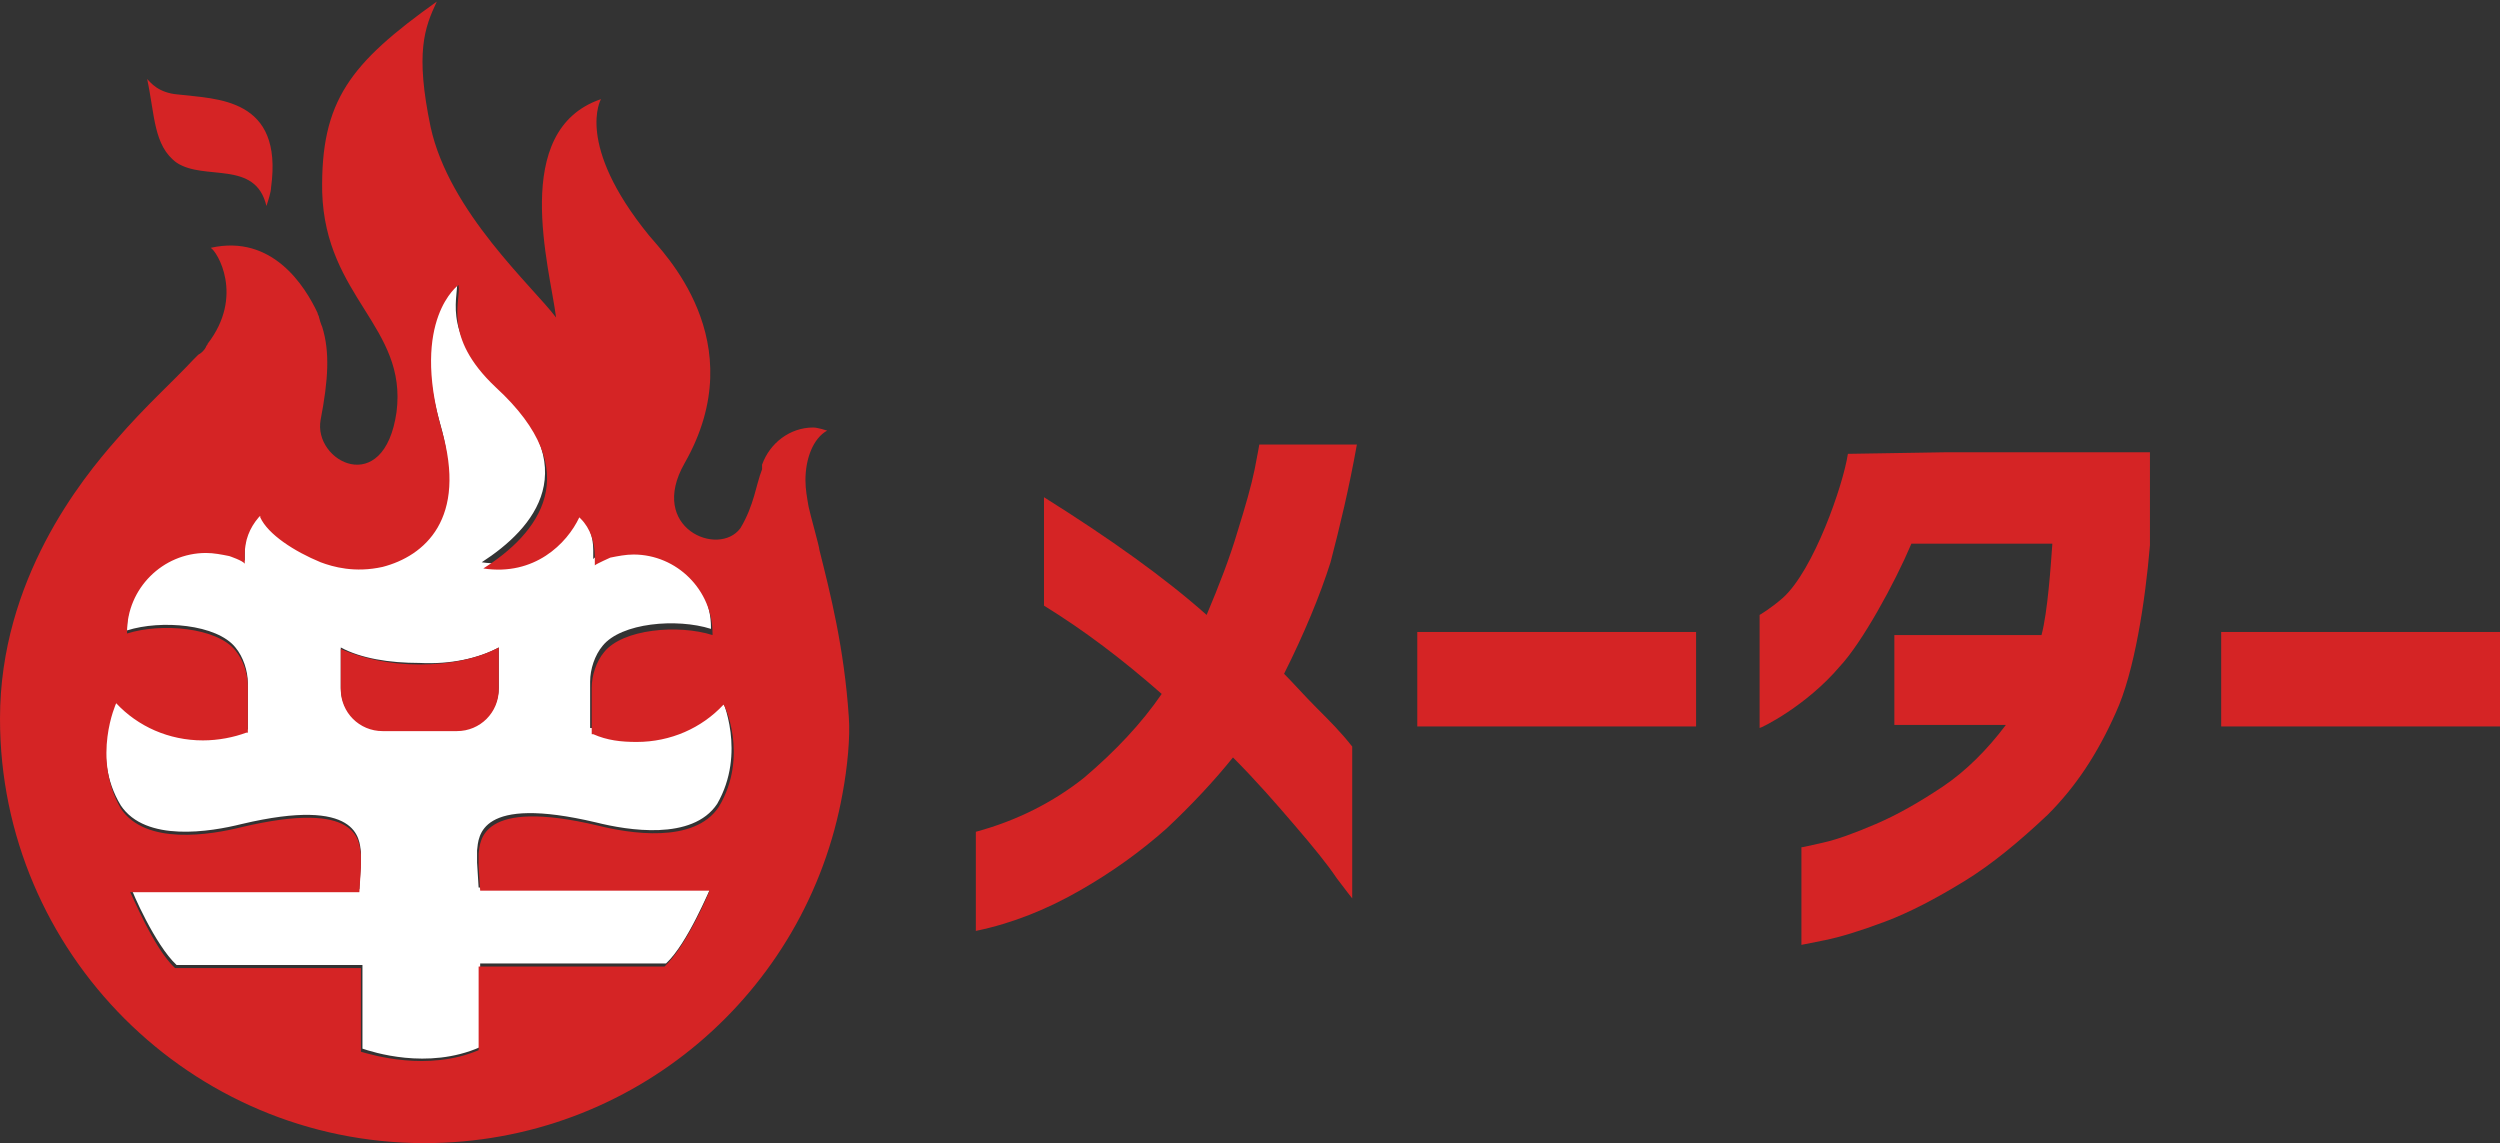 <?xml version="1.0" encoding="utf-8"?>
<!-- Generator: Adobe Illustrator 23.1.1, SVG Export Plug-In . SVG Version: 6.00 Build 0)  -->
<svg version="1.1" id="レイヤー_2" xmlns="http://www.w3.org/2000/svg" xmlns:xlink="http://www.w3.org/1999/xlink" x="0px"
	 y="0px" viewBox="0 0 161.4 73.8" style="enable-background:new 0 0 161.4 73.8;" xml:space="preserve">
<rect x="0" y="0" width="161.4" height="73.8" fill="#333333" stroke="none"/>
<style type="text/css">
	.st0{fill:#FFFFFF;}
	.st1{fill:#D52425;}
</style>
<g>
	<path class="st0" d="M20.7,36.1c-1.7-0.6-3.4-1.8-3.9-2.9l0-0.1c0,0,0,0-0.1,0.1c-0.6,0.6-0.9,1.5-0.9,2.4c0,0.1,0,0.2,0,0.4
		c0,0.1,0,0.1,0,0.2l0,0c-0.1-0.1-1-0.5-1-0.5c-0.5-0.1-1-0.2-1.5-0.2c-2.8,0-5.1,2.3-5.1,5.1l0,0.1c2.2-0.7,5.8-0.4,7,1.1
		c0.5,0.6,0.8,1.5,0.8,2.3l0,3l-0.1,0c-0.9,0.4-1.8,0.5-2.8,0.5c-2.2,0-4.2-0.9-5.6-2.4c0,0-1.7,3.5,0.3,6.8
		c1.6,2.4,5.8,1.7,7.8,1.2c7.6-1.8,7.6,1,7.7,1.8l0,0.8l-0.1,1.6c0,0,0,0-0.1,0l0,0H8.5c0,0.1,1.5,3.6,2.9,4.9h12v5.4
		c0.6,0.2,4.2,1.4,7.6-0.1v-5.4h0h12c1.4-1.3,2.8-4.8,2.9-4.9H31l0,0c0,0,0,0-0.1,0l-0.1-1.6l0-0.8c0.1-0.9,0.1-3.6,7.7-1.8
		c2,0.5,6.2,1.2,7.8-1.2c1.9-3.3,0.3-6.8,0.3-6.8c-1.4,1.5-3.4,2.4-5.6,2.4c-1,0-2-0.2-2.8-0.5l-0.1,0l0-3c0-0.8,0.3-1.7,0.8-2.3
		c1.2-1.5,4.8-1.8,7-1.1l0-0.1c0-2.8-2.3-5.1-5.1-5.1c-0.5,0-1,0.1-1.5,0.2c0,0-0.9,0.3-1,0.5l0,0c0-0.1,0-0.1,0-0.2
		c0-0.1,0-0.2,0-0.4c0-0.9-0.3-1.7-0.9-2.4c-0.1-0.1-0.1-0.1-0.1-0.1c-0.8,1.6-2.9,3.8-6.2,3.3c3.4-2.2,6.8-6.1,0.8-11.7
		c-3.5-3.3-2.2-5.6-2.4-6.6c0,0-3.1,2.2-1.1,9.3c1.7,5.8-1.1,8.2-3.8,8.9C22.9,36.8,21.5,36.4,20.7,36.1z M32.2,41.8L32.2,41.8v0.2
		l0,2.3l0,0.1c0,1.5-1.2,2.7-2.7,2.7h-2.4h-2.4c-1.5,0-2.7-1.2-2.7-2.7l0-0.1v-2.5l0,0c1.3,0.7,3.1,1,5.1,1
		C29.1,42.9,30.9,42.5,32.2,41.8z"/>
	<g>
		<path class="st1" d="M9.5,5.1c0.2,0.2,0.7,0.9,2,1c2.5,0.3,6.8,0.2,6,6c0,0.3-0.2,0.9-0.3,1.2c-0.7-3-4-1.6-5.8-2.8
			C9.9,9.4,10,7.4,9.5,5.1z M46.4,52.1c-1.6,2.4-5.8,1.7-7.8,1.2c-7.6-1.8-7.6,1-7.7,1.8l0,0.8l0.1,1.6c0,0,0,0,0.1,0l0,0h14.7
			c0,0.1-1.5,3.6-2.9,4.9h-12h0v5.4c-3.3,1.4-6.9,0.3-7.6,0.1v-5.4h-12c-1.4-1.3-2.8-4.8-2.9-4.9h14.7l0,0c0,0,0,0,0.1,0l0.1-1.6
			l0-0.8c-0.1-0.9-0.1-3.6-7.7-1.8c-2,0.5-6.2,1.2-7.8-1.2c-1.9-3.3-0.3-6.8-0.3-6.8c1.4,1.5,3.4,2.4,5.6,2.4c1,0,2-0.2,2.8-0.5
			l0.1,0l0-3c0-0.8-0.3-1.7-0.8-2.3c-1.2-1.5-4.8-1.8-7-1.1l0-0.1c0-2.8,2.3-5.1,5.1-5.1c0.5,0,1,0.1,1.5,0.2c0,0,0.9,0.3,1,0.5l0,0
			c0-0.1,0-0.1,0-0.2c0-0.1,0-0.2,0-0.4c0-0.9,0.3-1.7,0.9-2.4c0.1-0.1,0.1-0.1,0.1-0.1l0,0.1c0.5,1.1,2.2,2.2,3.9,2.9
			c0.8,0.3,2.2,0.7,4,0.3c2.7-0.7,5.5-3.1,3.8-8.9c-2-7.1,1.1-9.3,1.1-9.3c0.2,1-1.1,3.3,2.4,6.6c6,5.5,2.7,9.5-0.8,11.7
			c3.3,0.5,5.4-1.6,6.2-3.3c0,0,0,0,0.1,0.1c0.6,0.6,0.9,1.5,0.9,2.4c0,0.1,0,0.2,0,0.4c0,0.1,0,0.1,0,0.2l0,0c0.1-0.1,1-0.5,1-0.5
			c0.5-0.1,1-0.2,1.5-0.2c2.8,0,5.1,2.3,5.1,5.1l0,0.1c-2.2-0.7-5.8-0.4-7,1.1c-0.5,0.6-0.8,1.5-0.8,2.3l0,3l0.1,0
			c0.9,0.4,1.8,0.5,2.8,0.5c2.2,0,4.2-0.9,5.6-2.4C46.7,45.3,48.4,48.8,46.4,52.1z M32.2,41.8c-1.3,0.7-3.1,1.1-5.1,1.1
			c-2,0-3.7-0.4-5.1-1l0,0v2.5l0,0.1c0,1.5,1.2,2.7,2.7,2.7h2.4h2.4c1.5,0,2.7-1.2,2.7-2.7l0-0.1l0-2.3V41.8L32.2,41.8z M49.2,30.3
			c-0.4,1-0.5,2.3-1.4,3.8c-1.4,1.9-6,0-3.6-4.2c4.5-7.9-1.5-13.7-2.3-14.7c-4.8-5.9-3.1-8.8-3.1-8.8c-5.9,2-3.3,10.9-2.9,14.1
			c-1.5-2-6.9-6.8-8.1-12.3c-1-4.8-0.4-6.4,0.4-8.1c-5.6,4-7.5,6.4-7.4,12.3c0.2,6.8,5.5,8.7,4.8,14.2c-0.8,5.6-5.4,3.2-4.9,0.5
			c0.5-2.6,0.6-4.4,0.1-6c0,0,0,0,0,0s-0.1-0.2-0.2-0.6c0-0.1-0.1-0.2-0.1-0.3c-0.8-1.7-2.9-5.1-6.9-4.2c0.4,0.2,2.2,3.1-0.2,6.2
			c0,0.1-0.1,0.1-0.1,0.2c-0.1,0.2-0.3,0.4-0.5,0.5c-0.1,0.1-0.2,0.2-0.3,0.3c-1.4,1.5-3.1,3-5,5.2C5.3,30.9,0,37.4,0,46.4
			c0,15.1,12.3,27.4,27.4,27.4c13.5,0,24.7-9.7,27-22.6c0.3-1.6,0.5-3.6,0.4-4.9c-0.3-4.5-1.2-8-1.9-10.8c0-0.2-0.6-2.3-0.7-2.8
			c-0.1-0.6-0.2-1.1-0.2-1.7c0-1.4,0.5-2.7,1.4-3.2c0,0-0.6-0.2-0.9-0.2c-1.5,0-2.8,1-3.3,2.4L49.2,30.3z"/>
	</g>
	<g>
		<g>
			<rect x="143.4" y="40.8" class="st1" width="18" height="6.1"/>
			<path class="st1" d="M119.3,29.3c-0.3,2-2.2,7.5-4.2,9.3c-0.8,0.7-1.5,1.1-1.5,1.1v7.3c0.1,0,3-1.4,5.2-4
				c1.4-1.5,3.5-5.3,4.6-7.9h9.1c-0.1,1.4-0.3,4.4-0.7,5.9h-9.5v5.8h7.2c-1.2,1.6-2.6,3-4.1,4c-1.5,1-2.9,1.8-4.3,2.4
				c-1.4,0.6-2.5,1-3.4,1.2c-0.9,0.2-1.3,0.3-1.4,0.3V61c0,0,0.5-0.1,1.5-0.3c1-0.2,2.3-0.6,3.9-1.2c1.6-0.6,3.3-1.5,5.1-2.6
				c1.8-1.1,3.6-2.6,5.4-4.3c1.8-1.8,3.2-3.9,4.4-6.6c1.2-2.6,1.9-7.2,2.2-10.8v-6h-13.3C125.6,29.2,119.3,29.3,119.3,29.3z"/>
			<path class="st1" d="M87.6,28.7h-6.3c0,0-0.1,0.6-0.3,1.6c-0.2,1-0.6,2.4-1.1,4c-0.5,1.7-1.2,3.5-2,5.4
				c-2.7-2.4-6.2-4.9-10.5-7.6v7c2.6,1.6,5.1,3.5,7.6,5.7c-1.3,1.9-3,3.7-5,5.4c-2,1.6-4.4,2.8-7,3.5v6.4c2.4-0.5,4.6-1.4,6.7-2.6
				c2.1-1.2,3.9-2.5,5.6-4c1.6-1.5,3.1-3.1,4.3-4.6c1.5,1.5,2.8,3,4,4.4c1.2,1.4,2.1,2.5,2.7,3.4c0.6,0.8,1,1.3,1,1.3v-9.8
				c-0.7-0.9-1.5-1.7-2.3-2.5c-0.8-0.8-1.5-1.6-2.1-2.2c1.3-2.6,2.3-5,3-7.2C86.5,34,87.1,31.5,87.6,28.7z"/>
			<rect x="91.5" y="40.8" class="st1" width="18" height="6.1"/>
		</g>
	</g>
</g>
</svg>
